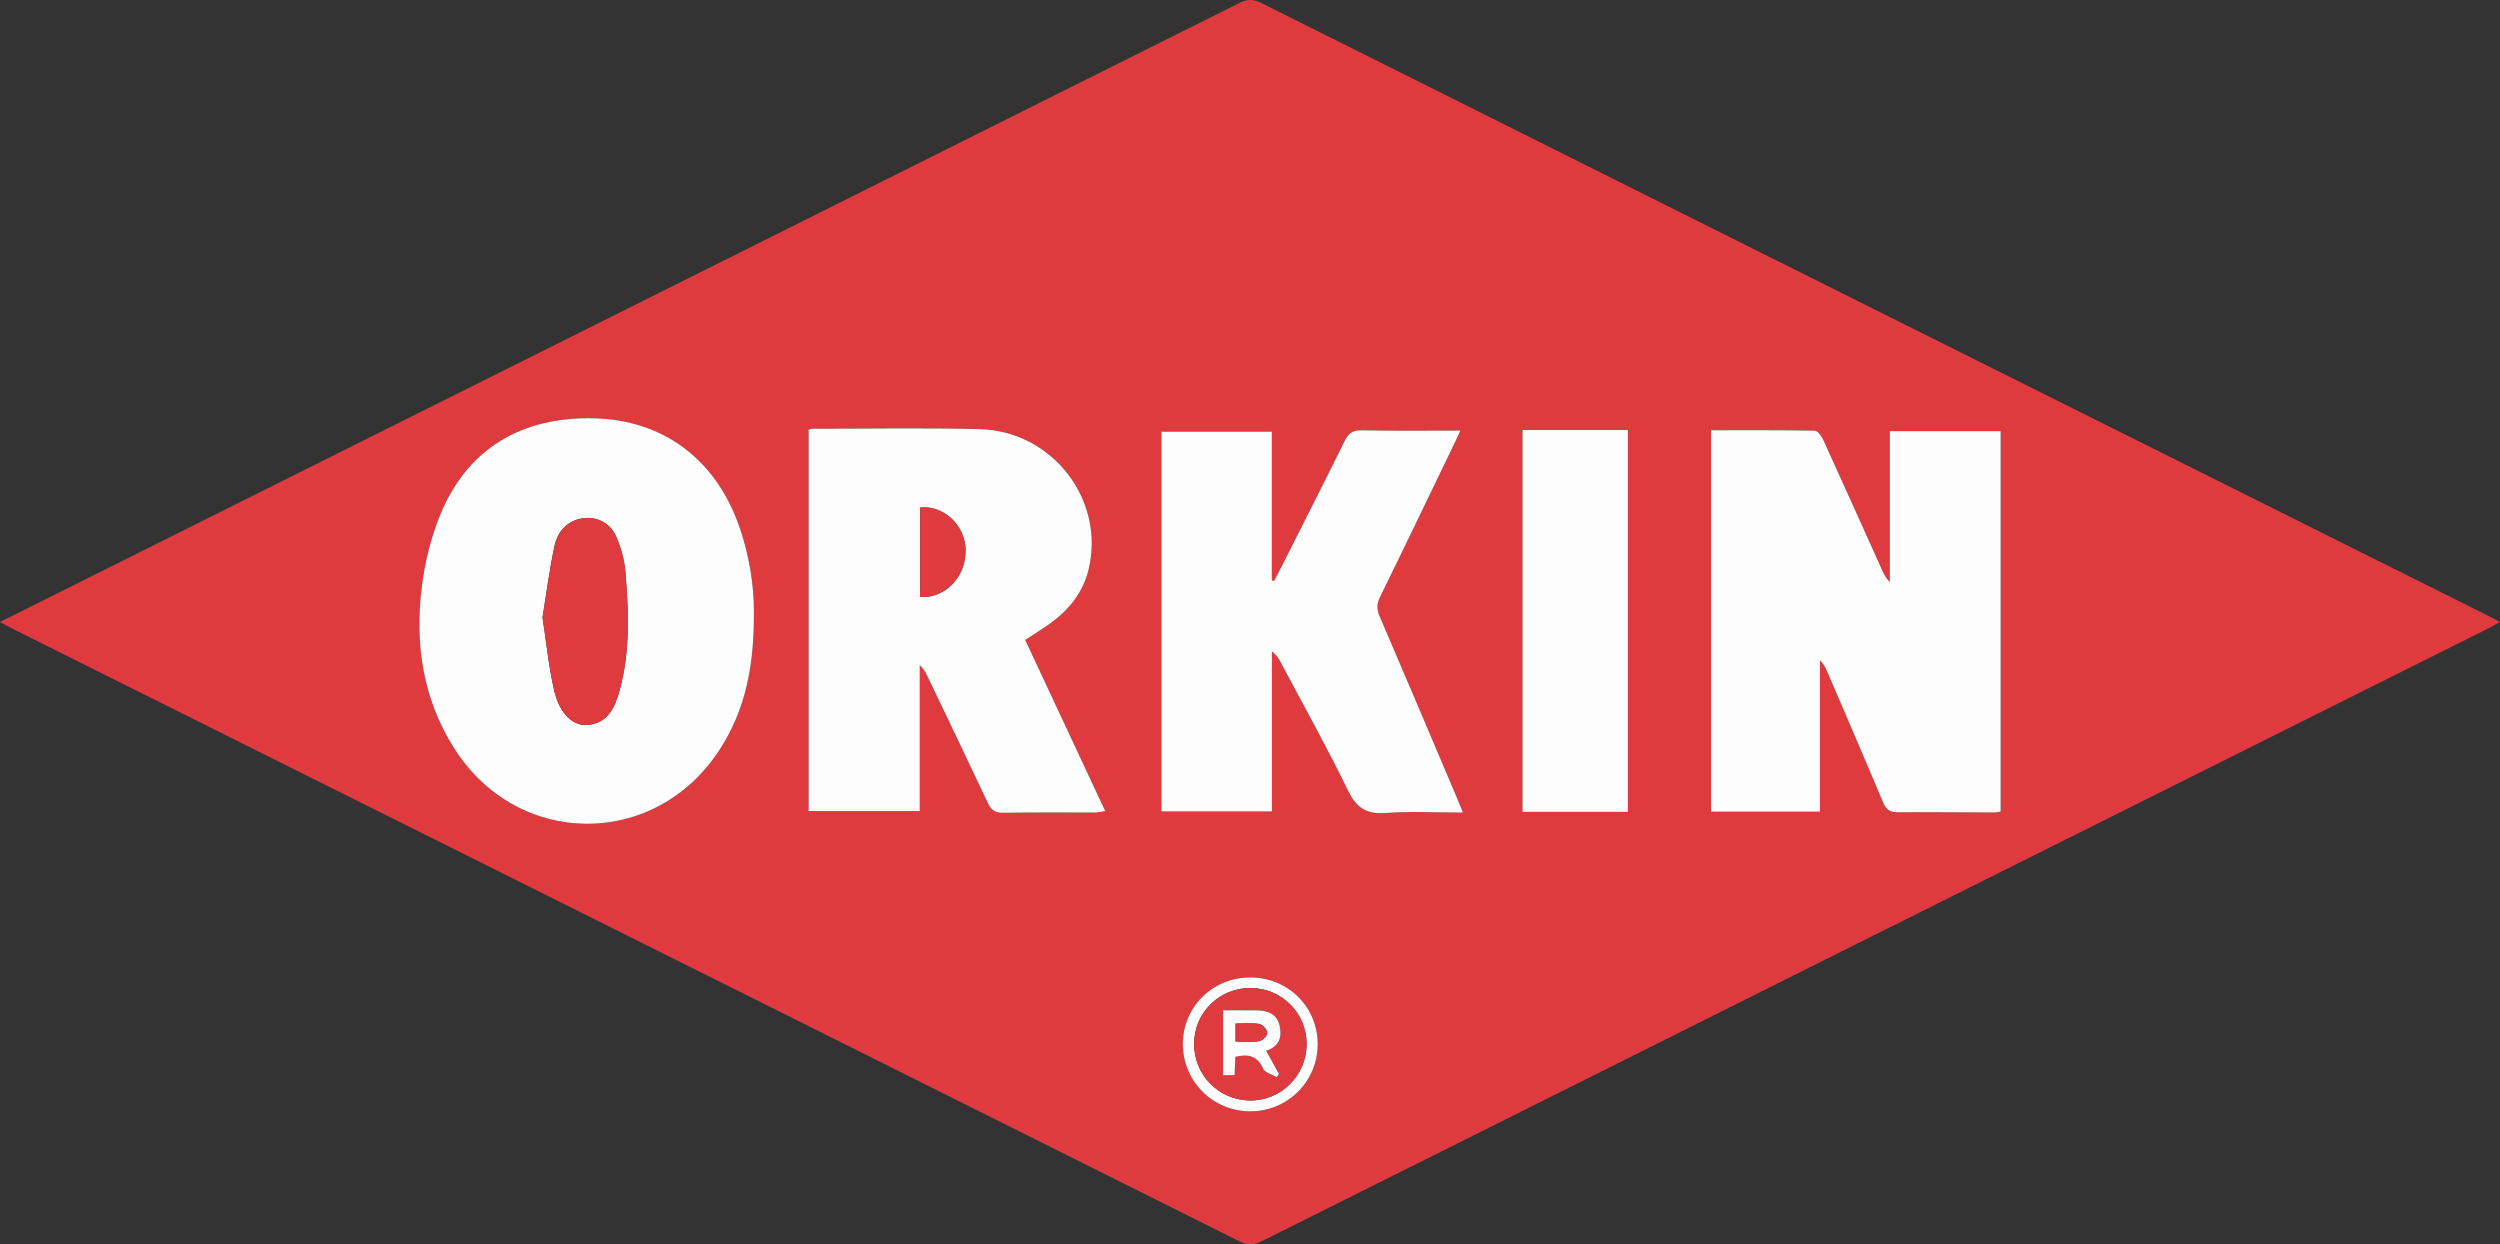 <?xml version="1.0" encoding="UTF-8"?><svg id="Layer_2" xmlns="http://www.w3.org/2000/svg" viewBox="0 0 990.65 493.08"><rect x="0" y="0" width="990.65" height="493.08" fill="#333333" stroke="none"/><defs><style>.cls-1{fill:#fdfdfd;}.cls-2{fill:#df3b3f;}</style></defs><g id="Layer_1-2"><g><path class="cls-2" d="M0,246.47c38.69-19.32,76.59-38.24,114.49-57.17C239.99,126.64,365.5,63.98,490.96,1.25c3.09-1.54,5.47-1.74,8.7-.13,161.88,80.93,323.82,161.77,485.75,242.61,1.48,.74,2.93,1.53,5.24,2.74-1.87,1.03-3.17,1.81-4.53,2.49-162.17,81-324.35,161.98-486.48,243.04-3.24,1.62-5.68,1.3-8.77-.24-107.14-53.58-214.33-107.07-321.51-160.58-54.42-27.17-108.85-54.33-163.27-81.5-1.76-.88-3.48-1.83-6.1-3.21Zm678-75.98v151.13h43.16v-59.95c1.42,1.37,2.21,2.92,2.89,4.51,7.4,17.25,14.85,34.47,22.12,51.78,1.21,2.89,2.76,3.95,5.9,3.92,12.65-.11,25.31,.05,37.96,.08,.93,0,1.86-.23,2.74-.35V170.83h-43.92v59.82c-1.48-1.45-2.28-3.03-3-4.64-7.78-17.26-15.52-34.54-23.39-51.76-.67-1.46-2.2-3.58-3.36-3.6-13.6-.25-27.21-.16-41.11-.16Zm-379.27,71.48c.08-9.14-1.66-22.26-6.34-34.89-9.5-25.64-30.01-40.57-56.69-41.32-29.08-.81-50.51,12.1-61.22,38.13-3.68,8.94-6.08,18.69-7.3,28.3-2.88,22.66,.24,44.49,12.72,64.23,25.13,39.76,79.69,40.09,105.29,.6,9.99-15.41,13.77-32.6,13.54-55.05Zm107.52,11.6c3.73-2.45,7.01-4.43,10.08-6.68,7.32-5.35,12.78-12.08,15-21.1,6.79-27.6-14.22-55.06-43.25-55.77-21.97-.53-43.96-.15-65.93-.15-.62,0-1.25,.28-1.74,.39v151.12h44.04v-57.77c1.45,1.26,2.23,2.64,2.91,4.07,8.03,16.78,16.09,33.55,24.01,50.38,1.27,2.69,2.67,4.05,5.93,4,12.15-.21,24.31-.07,36.46-.1,1.21,0,2.41-.3,4.21-.54-10.72-22.93-21.18-45.3-31.73-67.86Zm97.72-82.53h-43.77v150.53h43.79v-63.41c1.74,1.26,2.65,2.74,3.46,4.27,8.95,16.87,18.32,33.54,26.62,50.72,3.4,7.04,7.37,9.61,15.1,9.02,9.87-.76,19.84-.18,30.54-.18-1-2.42-1.66-4.07-2.35-5.71-10.18-23.99-20.32-48-30.63-71.93-1.23-2.86-1.25-5.03,.14-7.86,9.96-20.26,19.72-40.63,29.54-60.96,.69-1.43,1.34-2.87,2.29-4.91-13.65,0-26.45,.16-39.25-.1-3.61-.07-5.2,1.3-6.7,4.34-8.37,16.98-16.96,33.84-25.49,50.75-.78,1.55-1.61,3.08-2.42,4.61-.3-.08-.59-.17-.89-.25v-58.92Zm141.09,150.67V170.39h-41.75v151.32h41.75Zm-149.73,65.6c-14.93,.04-26.72,11.82-26.62,26.59,.1,14.74,12.08,26.54,26.86,26.47,14.81-.07,26.63-11.94,26.58-26.72-.05-14.78-11.86-26.39-26.82-26.35Z"/><path class="cls-1" d="M678,170.49c13.9,0,27.51-.09,41.11,.16,1.16,.02,2.69,2.14,3.36,3.6,7.87,17.22,15.6,34.5,23.39,51.76,.73,1.61,1.52,3.19,3,4.64v-59.82h43.92v150.78c-.89,.12-1.82,.36-2.74,.35-12.65-.03-25.31-.2-37.96-.08-3.14,.03-4.69-1.04-5.9-3.92-7.26-17.3-14.71-34.53-22.12-51.78-.68-1.6-1.48-3.14-2.89-4.51v59.95h-43.16V170.49Z"/><path class="cls-1" d="M298.73,241.97c.23,22.45-3.55,39.64-13.54,55.05-25.6,39.48-80.16,39.16-105.29-.6-12.48-19.75-15.6-41.58-12.72-64.23,1.22-9.61,3.62-19.36,7.3-28.3,10.71-26.03,32.14-38.94,61.22-38.13,26.68,.74,47.18,15.68,56.69,41.32,4.68,12.63,6.42,25.76,6.34,34.89Zm-83.75,2.74c1.53,9.9,2.45,19.67,4.68,29.14,2.14,9.07,7.56,14,13.27,13.43,8.06-.8,10.75-7.08,12.57-13.66,4.28-15.47,3.62-31.28,2.31-47.02-.39-4.7-1.73-9.52-3.61-13.86-2.7-6.23-9.14-8.8-15.39-6.89-5.14,1.57-8.05,5.71-9.08,10.46-2.01,9.36-3.21,18.89-4.76,28.4Z"/><path class="cls-1" d="M406.25,253.57c10.55,22.56,21,44.93,31.73,67.86-1.8,.24-3,.54-4.21,.54-12.16,.03-24.31-.1-36.46,.1-3.25,.06-4.66-1.3-5.93-4-7.92-16.83-15.98-33.6-24.01-50.38-.68-1.43-1.46-2.82-2.91-4.07v57.77h-44.04V170.27c.49-.12,1.11-.39,1.74-.39,21.98,0,43.97-.38,65.93,.15,29.02,.7,50.03,28.17,43.25,55.77-2.22,9.01-7.68,15.74-15,21.1-3.08,2.25-6.36,4.22-10.08,6.68Zm-41.63-16.99c10.19,.52,18.34-8.3,17.98-18.95-.32-9.62-8.7-17.44-17.98-16.53v35.48Z"/><path class="cls-1" d="M503.97,171.04v58.92c.3,.08,.59,.17,.89,.25,.81-1.54,1.63-3.06,2.42-4.61,8.52-16.9,17.11-33.77,25.49-50.75,1.5-3.04,3.09-4.41,6.7-4.34,12.79,.26,25.6,.1,39.25,.1-.95,2.04-1.6,3.48-2.29,4.91-9.82,20.33-19.58,40.7-29.54,60.96-1.39,2.83-1.37,5.01-.14,7.86,10.31,23.93,20.45,47.94,30.63,71.93,.7,1.64,1.36,3.29,2.35,5.71-10.69,0-20.67-.57-30.54,.18-7.73,.59-11.7-1.98-15.1-9.02-8.31-17.18-17.67-33.85-26.62-50.72-.81-1.53-1.72-3.01-3.46-4.27v63.41h-43.79V171.04h43.77Z"/><path class="cls-1" d="M645.06,321.71h-41.75V170.39h41.75v151.32Z"/><path class="cls-1" d="M495.33,387.31c14.96-.04,26.78,11.56,26.82,26.35,.05,14.77-11.77,26.65-26.58,26.72-14.79,.07-26.76-11.73-26.86-26.47-.1-14.77,11.69-26.55,26.62-26.59Zm-22.15,26.15c-.09,12.36,9.51,22.3,21.84,22.61,12.37,.31,22.7-9.8,22.74-22.27,.04-12.31-9.79-22.21-22.14-22.3-12.35-.09-22.35,9.69-22.44,21.95Z"/><path class="cls-2" d="M214.98,244.71c1.54-9.5,2.74-19.04,4.76-28.4,1.02-4.75,3.93-8.88,9.08-10.46,6.26-1.92,12.69,.66,15.39,6.89,1.88,4.34,3.22,9.16,3.61,13.86,1.31,15.74,1.96,31.55-2.31,47.02-1.82,6.58-4.51,12.86-12.57,13.66-5.71,.57-11.13-4.36-13.27-13.43-2.23-9.47-3.15-19.25-4.68-29.14Z"/><path class="cls-2" d="M364.62,236.58v-35.48c9.28-.91,17.66,6.91,17.98,16.53,.36,10.65-7.8,19.47-17.98,18.95Z"/><path class="cls-2" d="M473.18,413.46c.09-12.26,10.09-22.04,22.44-21.95,12.35,.09,22.18,9.99,22.14,22.3-.04,12.47-10.37,22.58-22.74,22.27-12.33-.31-21.93-10.25-21.84-22.61Zm11.47-13.11v25.7h4.57c.13-2.7,.24-5.1,.34-7.29,5.26-1.24,8.75-.29,10.95,4.66,.72,1.63,3.57,2.32,5.44,3.43,.29-.44,.57-.87,.86-1.31-1.64-2.98-3.29-5.96-5.06-9.18,5.45-1.77,6.33-5.69,5.29-10.09-1.03-4.4-4.58-5.84-8.74-5.91-4.45-.07-8.9-.02-13.64-.02Z"/><path class="cls-1" d="M484.65,400.35c4.74,0,9.19-.06,13.64,.02,4.17,.07,7.71,1.51,8.74,5.91,1.04,4.41,.15,8.32-5.29,10.09,1.78,3.22,3.42,6.2,5.06,9.18-.29,.44-.57,.87-.86,1.31-1.87-1.12-4.72-1.8-5.44-3.43-2.2-4.95-5.69-5.9-10.95-4.66-.1,2.19-.21,4.59-.34,7.29h-4.57v-25.7Zm4.95,12.36c3.54,0,6.56,.34,9.44-.16,1.27-.22,3.15-2.2,3.11-3.31-.05-1.25-1.82-3.26-3.09-3.48-3.01-.51-6.17-.17-9.46-.17v7.11Z"/><path class="cls-2" d="M489.6,412.71v-7.11c3.29,0,6.45-.35,9.46,.17,1.27,.22,3.04,2.22,3.09,3.48,.04,1.12-1.84,3.09-3.11,3.31-2.88,.5-5.9,.16-9.44,.16Z"/></g></g></svg>
